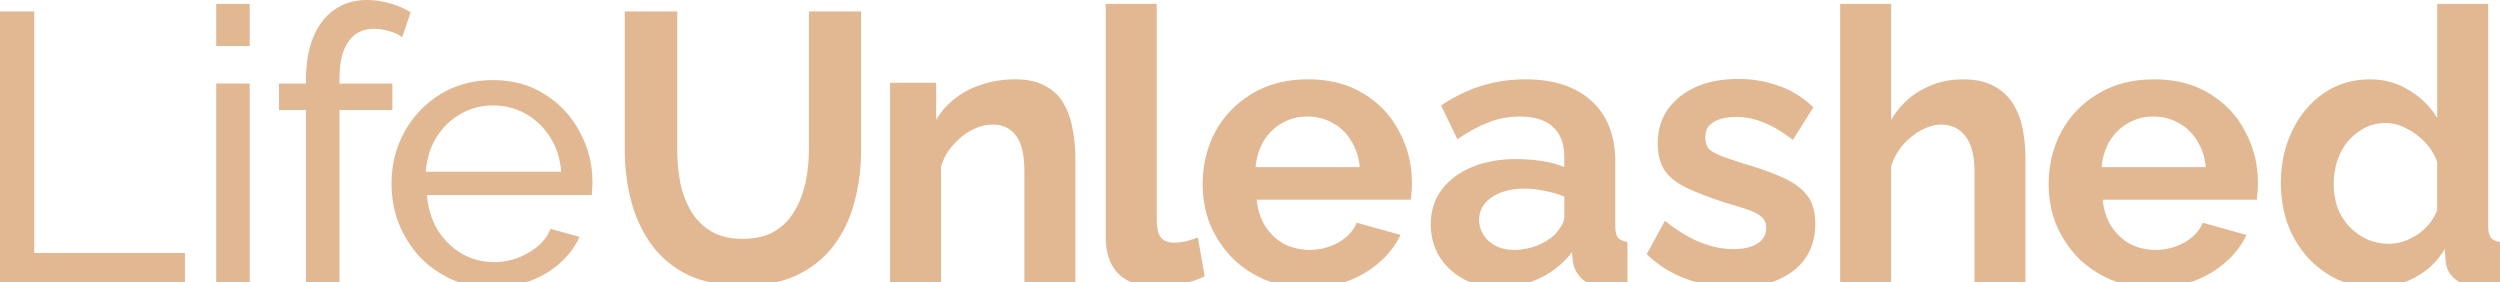 <?xml version="1.0" encoding="utf-8"?>
<svg width="1400" height="158" viewBox="0 0 1400 158" fill="none" xmlns="http://www.w3.org/2000/svg">
  <path d="M1394.88 133.096C1393.89 131.807 1393.39 129.666 1393.39 126.662V2.153H1364.84V66.123C1361.15 59.826 1355.95 54.668 1349.28 50.662C1342.75 46.506 1335.36 44.441 1327.13 44.441C1317.47 44.441 1308.87 47.019 1301.34 52.164C1293.81 57.322 1287.93 64.332 1283.66 73.208C1279.4 81.933 1277.28 91.735 1277.28 102.614C1277.28 110.776 1278.56 118.425 1281.12 125.585C1283.81 132.596 1287.5 138.755 1292.2 144.05C1297.03 149.345 1302.64 153.501 1309.04 156.506C1315.57 159.51 1322.67 161.013 1330.34 161.013C1338.02 161.013 1345.33 159.147 1352.29 155.429C1359.39 151.711 1365 146.341 1369.12 139.331L1369.55 146.416C1369.97 150.572 1371.82 153.927 1375.09 156.506C1378.49 159.085 1382.75 160.374 1387.87 160.374C1391 160.374 1395.04 159.873 1400.01 158.872V135.475C1397.6 135.187 1395.89 134.398 1394.89 133.109L1394.88 133.096ZM1364.84 117.636C1363.84 120.353 1362.35 122.931 1360.36 125.36C1358.51 127.651 1356.31 129.654 1353.75 131.369C1351.34 132.946 1348.71 134.236 1345.88 135.237C1343.18 136.101 1340.48 136.526 1337.78 136.526C1333.38 136.526 1329.25 135.663 1325.41 133.948C1321.72 132.233 1318.45 129.867 1315.61 126.862C1312.76 123.858 1310.56 120.353 1309 116.347C1307.58 112.19 1306.87 107.834 1306.87 103.252C1306.87 98.671 1307.51 94.302 1308.79 90.158C1310.2 86.002 1312.19 82.359 1314.75 79.204C1317.45 76.05 1320.58 73.546 1324.13 71.693C1327.69 69.828 1331.66 68.902 1336.06 68.902C1339.9 68.902 1343.73 69.903 1347.57 71.906C1351.41 73.771 1354.88 76.338 1358 79.63C1361.13 82.922 1363.4 86.64 1364.82 90.796V117.636H1364.84ZM1237.59 52.59C1228.93 47.157 1218.48 44.428 1206.27 44.428C1194.05 44.428 1183.68 47.145 1174.73 52.59C1165.92 57.885 1159.1 64.971 1154.28 73.846C1149.6 82.722 1147.25 92.524 1147.25 103.252C1147.25 110.976 1148.6 118.35 1151.3 125.36C1154.14 132.233 1158.12 138.379 1163.23 143.825C1168.35 149.12 1174.52 153.339 1181.77 156.493C1189.01 159.498 1197.11 161 1206.06 161C1214.29 161 1221.82 159.786 1228.65 157.345C1235.47 154.766 1241.36 151.261 1246.33 146.829C1251.45 142.398 1255.35 137.315 1258.04 131.582L1233.54 124.709C1231.69 129.291 1228.21 133.009 1223.1 135.875C1218.13 138.592 1212.8 139.956 1207.12 139.956C1202.15 139.956 1197.47 138.88 1193.06 136.739C1188.8 134.448 1185.24 131.156 1182.41 126.862C1179.72 122.568 1178.07 117.561 1177.52 111.84H1263.81C1263.94 110.701 1264.09 109.261 1264.23 107.546C1264.37 105.681 1264.44 103.891 1264.44 102.176C1264.44 92.011 1262.09 82.572 1257.41 73.834C1252.86 64.958 1246.26 57.873 1237.59 52.578V52.59ZM1176.87 93.588C1177.44 87.867 1178.99 82.922 1181.55 78.779C1184.25 74.485 1187.67 71.192 1191.78 68.902C1196.04 66.473 1200.73 65.246 1205.85 65.246C1210.96 65.246 1215.86 66.46 1220.12 68.902C1224.38 71.192 1227.79 74.485 1230.35 78.779C1233.04 82.935 1234.68 87.867 1235.24 93.588H1176.86H1176.87ZM1127.43 58.386C1124.87 54.092 1121.32 50.725 1116.78 48.296C1112.23 45.717 1106.34 44.428 1099.1 44.428C1090.71 44.428 1082.97 46.431 1075.88 50.437C1068.77 54.443 1063.17 60.026 1059.04 67.187V2.153H1030.49V158.859H1059.04V93.175C1060.46 88.593 1062.67 84.587 1065.65 81.157C1068.78 77.577 1072.26 74.785 1076.09 72.782C1079.93 70.779 1083.54 69.778 1086.96 69.778C1092.79 69.778 1097.34 71.919 1100.59 76.212C1104 80.506 1105.71 87.016 1105.71 95.754V158.872H1134.26V88.668C1134.26 83.085 1133.77 77.715 1132.77 72.57C1131.78 67.274 1130 62.555 1127.44 58.399L1127.43 58.386ZM997.811 99.171C991.698 96.455 984.181 93.801 975.223 91.235C970.824 89.808 967.059 88.518 963.928 87.366C960.946 86.227 958.672 84.938 957.107 83.498C955.69 81.921 954.982 79.78 954.982 77.064C954.982 74.059 955.765 71.768 957.33 70.191C959.033 68.476 961.17 67.262 963.717 66.536C966.413 65.822 969.258 65.459 972.24 65.459C977.496 65.459 982.678 66.536 987.797 68.676C992.916 70.679 998.308 73.897 1003.99 78.341L1015.49 60.089C1009.66 54.505 1003.2 50.499 996.097 48.071C988.99 45.492 981.46 44.203 973.508 44.203C964.413 44.203 956.461 45.705 949.639 48.709C942.967 51.714 937.711 55.932 933.872 61.378C930.181 66.673 928.33 73.045 928.33 80.481C928.33 86.64 929.685 91.71 932.381 95.729C935.226 99.597 939.413 102.814 944.955 105.393C950.497 107.972 957.38 110.613 965.618 113.33C970.588 114.757 974.775 116.046 978.192 117.198C981.746 118.337 984.442 119.702 986.293 121.279C988.145 122.706 989.064 124.784 989.064 127.501C989.064 131.506 987.362 134.511 983.945 136.514C980.677 138.517 976.279 139.518 970.737 139.518C964.773 139.518 958.523 138.229 951.988 135.65C945.601 133.071 939.065 129.065 932.381 123.632L922.155 142.31C928.405 148.469 935.86 153.113 944.532 156.268C953.193 159.423 962.288 160.987 971.806 160.987C985.436 160.987 996.308 157.833 1004.41 151.536C1012.51 145.239 1016.55 136.514 1016.55 125.347C1016.55 118.475 1014.98 113.117 1011.86 109.249C1008.73 105.243 1004.05 101.875 997.799 99.159L997.811 99.171ZM904.573 126.649V90.796C904.573 75.912 900.1 64.458 891.154 56.446C882.345 48.434 869.994 44.428 854.078 44.428C845.554 44.428 837.391 45.642 829.575 48.083C821.909 50.512 814.379 54.167 806.986 59.037L816.144 77.927C822.257 73.771 828.072 70.629 833.613 68.476C839.155 66.335 844.982 65.259 851.083 65.259C859.321 65.259 865.496 67.187 869.621 71.055C873.883 74.923 876.008 80.431 876.008 87.579V93.588C872.454 92.011 868.267 90.871 863.434 90.158C858.6 89.444 853.842 89.081 849.157 89.081C839.776 89.081 831.476 90.584 824.232 93.588C816.989 96.593 811.31 100.886 807.185 106.47C803.209 111.903 801.221 118.274 801.221 125.573C801.221 132.295 802.849 138.379 806.117 143.825C809.521 149.12 814.143 153.339 819.971 156.493C825.935 159.498 832.607 161 840 161C847.393 161 854.91 159.285 862.154 155.842C869.398 152.412 875.436 147.543 880.27 141.246L880.903 147.042C881.612 150.76 883.388 153.915 886.234 156.493C889.216 159.072 893.552 160.362 899.23 160.362C900.647 160.362 902.362 160.224 904.35 159.936C906.474 159.648 908.823 159.297 911.382 158.859V135.462C908.972 135.174 907.195 134.386 906.052 133.096C905.058 131.807 904.561 129.666 904.561 126.662L904.573 126.649ZM876.02 121.492C876.02 122.919 875.523 124.496 874.529 126.211C873.535 127.926 872.256 129.641 870.69 131.369C868.13 133.797 864.801 135.875 860.675 137.59C856.55 139.168 852.363 139.956 848.101 139.956C843.839 139.956 840.435 139.168 837.453 137.59C834.471 136.013 832.197 133.935 830.631 131.369C829.066 128.79 828.283 126.073 828.283 123.207C828.283 117.911 830.631 113.693 835.316 110.538C840.149 107.246 846.25 105.606 853.643 105.606C857.196 105.606 860.961 106.031 864.937 106.895C868.913 107.609 872.603 108.685 876.02 110.112V121.492ZM763.822 52.578C755.161 47.145 744.712 44.416 732.498 44.416C720.284 44.416 709.909 47.132 700.963 52.578C692.154 57.873 685.332 64.958 680.511 73.834C675.827 82.71 673.479 92.511 673.479 103.24C673.479 110.964 674.833 118.337 677.529 125.347C680.375 132.22 684.351 138.367 689.457 143.812C694.576 149.107 700.752 153.326 707.996 156.481C715.239 159.485 723.341 160.987 732.287 160.987C740.524 160.987 748.054 159.773 754.875 157.332C761.697 154.753 767.586 151.248 772.556 146.817C777.676 142.385 781.577 137.303 784.273 131.569L759.771 124.696C757.92 129.278 754.441 132.996 749.334 135.863C744.364 138.579 739.033 139.944 733.355 139.944C728.385 139.944 723.701 138.867 719.29 136.727C715.028 134.436 711.475 131.143 708.642 126.85C705.945 122.556 704.305 117.548 703.746 111.827H790.039C790.175 110.688 790.324 109.249 790.461 107.534C790.598 105.668 790.672 103.878 790.672 102.163C790.672 91.998 788.324 82.559 783.64 73.821C779.092 64.946 772.494 57.86 763.822 52.565V52.578ZM703.1 93.576C703.672 87.855 705.225 82.91 707.784 78.766C710.481 74.472 713.897 71.18 718.01 68.889C722.272 66.46 726.956 65.234 732.075 65.234C737.195 65.234 742.09 66.448 746.352 68.889C750.614 71.18 754.018 74.472 756.578 78.766C759.274 82.922 760.914 87.855 761.473 93.576H703.088H703.1ZM664.396 135.012C661.985 135.588 659.637 135.875 657.363 135.875C654.381 135.875 652.033 135.012 650.331 133.297C648.628 131.431 647.771 127.926 647.771 122.781V2.153H619.218V132.884C619.218 141.759 621.629 148.632 626.462 153.489C631.432 158.208 638.39 160.574 647.349 160.574C651.474 160.574 656.083 160.074 661.203 159.072C666.322 158.071 670.795 156.644 674.622 154.778L670.782 132.884C668.931 133.747 666.806 134.461 664.396 135.024V135.012ZM595.834 58.374C593.56 54.08 590.156 50.712 585.608 48.284C581.21 45.705 575.519 44.416 568.561 44.416C562.174 44.416 556.061 45.342 550.234 47.207C544.556 48.922 539.511 51.501 535.1 54.931C530.702 58.223 527.073 62.304 524.228 67.162V46.343H498.446V158.834H526.999V93.15C528.415 88.568 530.689 84.562 533.82 81.132C536.951 77.552 540.43 74.76 544.257 72.757C548.233 70.754 552.135 69.753 555.974 69.753C561.516 69.753 565.852 71.831 568.971 75.975C572.102 80.131 573.655 86.703 573.655 95.729V158.847H602.208V88.643C602.208 83.21 601.711 77.84 600.717 72.544C599.86 67.249 598.232 62.53 595.822 58.374H595.834ZM452.97 84.137C452.97 90.296 452.336 96.367 451.057 102.389C449.777 108.26 447.714 113.555 444.881 118.274C442.185 122.994 438.42 126.787 433.587 129.654C428.903 132.37 423.001 133.735 415.906 133.735C408.811 133.735 403.12 132.37 398.436 129.654C393.752 126.937 389.987 123.219 387.142 118.487C384.296 113.768 382.246 108.473 380.966 102.601C379.836 96.593 379.264 90.433 379.264 84.137V6.434H349.866V84.149C349.866 94.026 351.072 103.54 353.495 112.704C355.905 121.717 359.67 129.804 364.789 136.965C370.045 144.125 376.866 149.771 385.241 153.927C393.764 157.933 404.065 159.936 416.142 159.936C428.219 159.936 437.799 158.008 446.186 154.14C454.56 150.134 461.382 144.688 466.638 137.828C472.03 130.818 475.944 122.731 478.355 113.568C480.914 104.404 482.194 94.602 482.194 84.162V6.434H453.007V84.149L452.97 84.137ZM305.335 53.016C297.097 47.583 287.368 44.854 276.148 44.854C264.928 44.854 255.199 47.495 246.527 52.79C238.003 58.086 231.331 65.096 226.497 73.834C221.664 82.572 219.254 92.224 219.254 102.814C219.254 110.688 220.608 118.124 223.304 125.135C226.15 132.145 230.051 138.367 235.021 143.812C240.14 149.107 246.104 153.326 252.913 156.481C259.871 159.485 267.55 160.987 275.925 160.987C283.454 160.987 290.412 159.773 296.811 157.332C303.347 154.904 308.951 151.536 313.647 147.242C318.481 142.948 322.096 138.079 324.519 132.646L308.329 128.139C306.055 133.722 301.868 138.229 295.755 141.659C289.791 145.089 283.392 146.817 276.583 146.817C270.197 146.817 264.22 145.239 258.691 142.097C253.149 138.805 248.602 134.373 245.061 128.79C241.656 123.069 239.668 116.559 239.096 109.249H331.353C331.49 108.535 331.564 107.534 331.564 106.244C331.701 104.817 331.775 103.378 331.775 101.95C331.775 91.936 329.427 82.634 324.743 74.047C320.195 65.321 313.734 58.298 305.347 53.003L305.335 53.016ZM238.426 96.167C238.997 88.869 240.985 82.434 244.39 76.851C247.943 71.268 252.491 66.899 258.02 63.757C263.562 60.602 269.6 59.037 276.136 59.037C282.671 59.037 288.921 60.614 294.463 63.757C300.004 66.911 304.552 71.268 308.093 76.851C311.647 82.434 313.709 88.869 314.268 96.167H238.413H238.426ZM190.117 43.79C190.117 34.914 191.744 28.116 195.012 23.397C198.417 18.527 203.176 16.099 209.289 16.099C212.134 16.099 214.967 16.524 217.812 17.388C220.794 18.252 223.279 19.391 225.267 20.818L229.952 6.86C226.547 4.719 222.708 3.067 218.446 1.928C214.184 0.638 209.848 0 205.449 0C198.491 0 192.453 1.79 187.333 5.37C182.214 8.951 178.238 14.096 175.405 20.831C172.709 27.415 171.355 35.29 171.355 44.441V46.806H156.221V61.616H171.355V158.859H190.104V61.616H219.726V46.806H190.104V43.802L190.117 43.79ZM121.083 158.859H139.832V46.794H121.083V158.847V158.859ZM121.083 25.763H139.832V2.153H121.083V25.763ZM19.172 6.434H0V158.847H103.551V141.671H19.172V6.434Z" fill="#E1B892"/>
</svg>